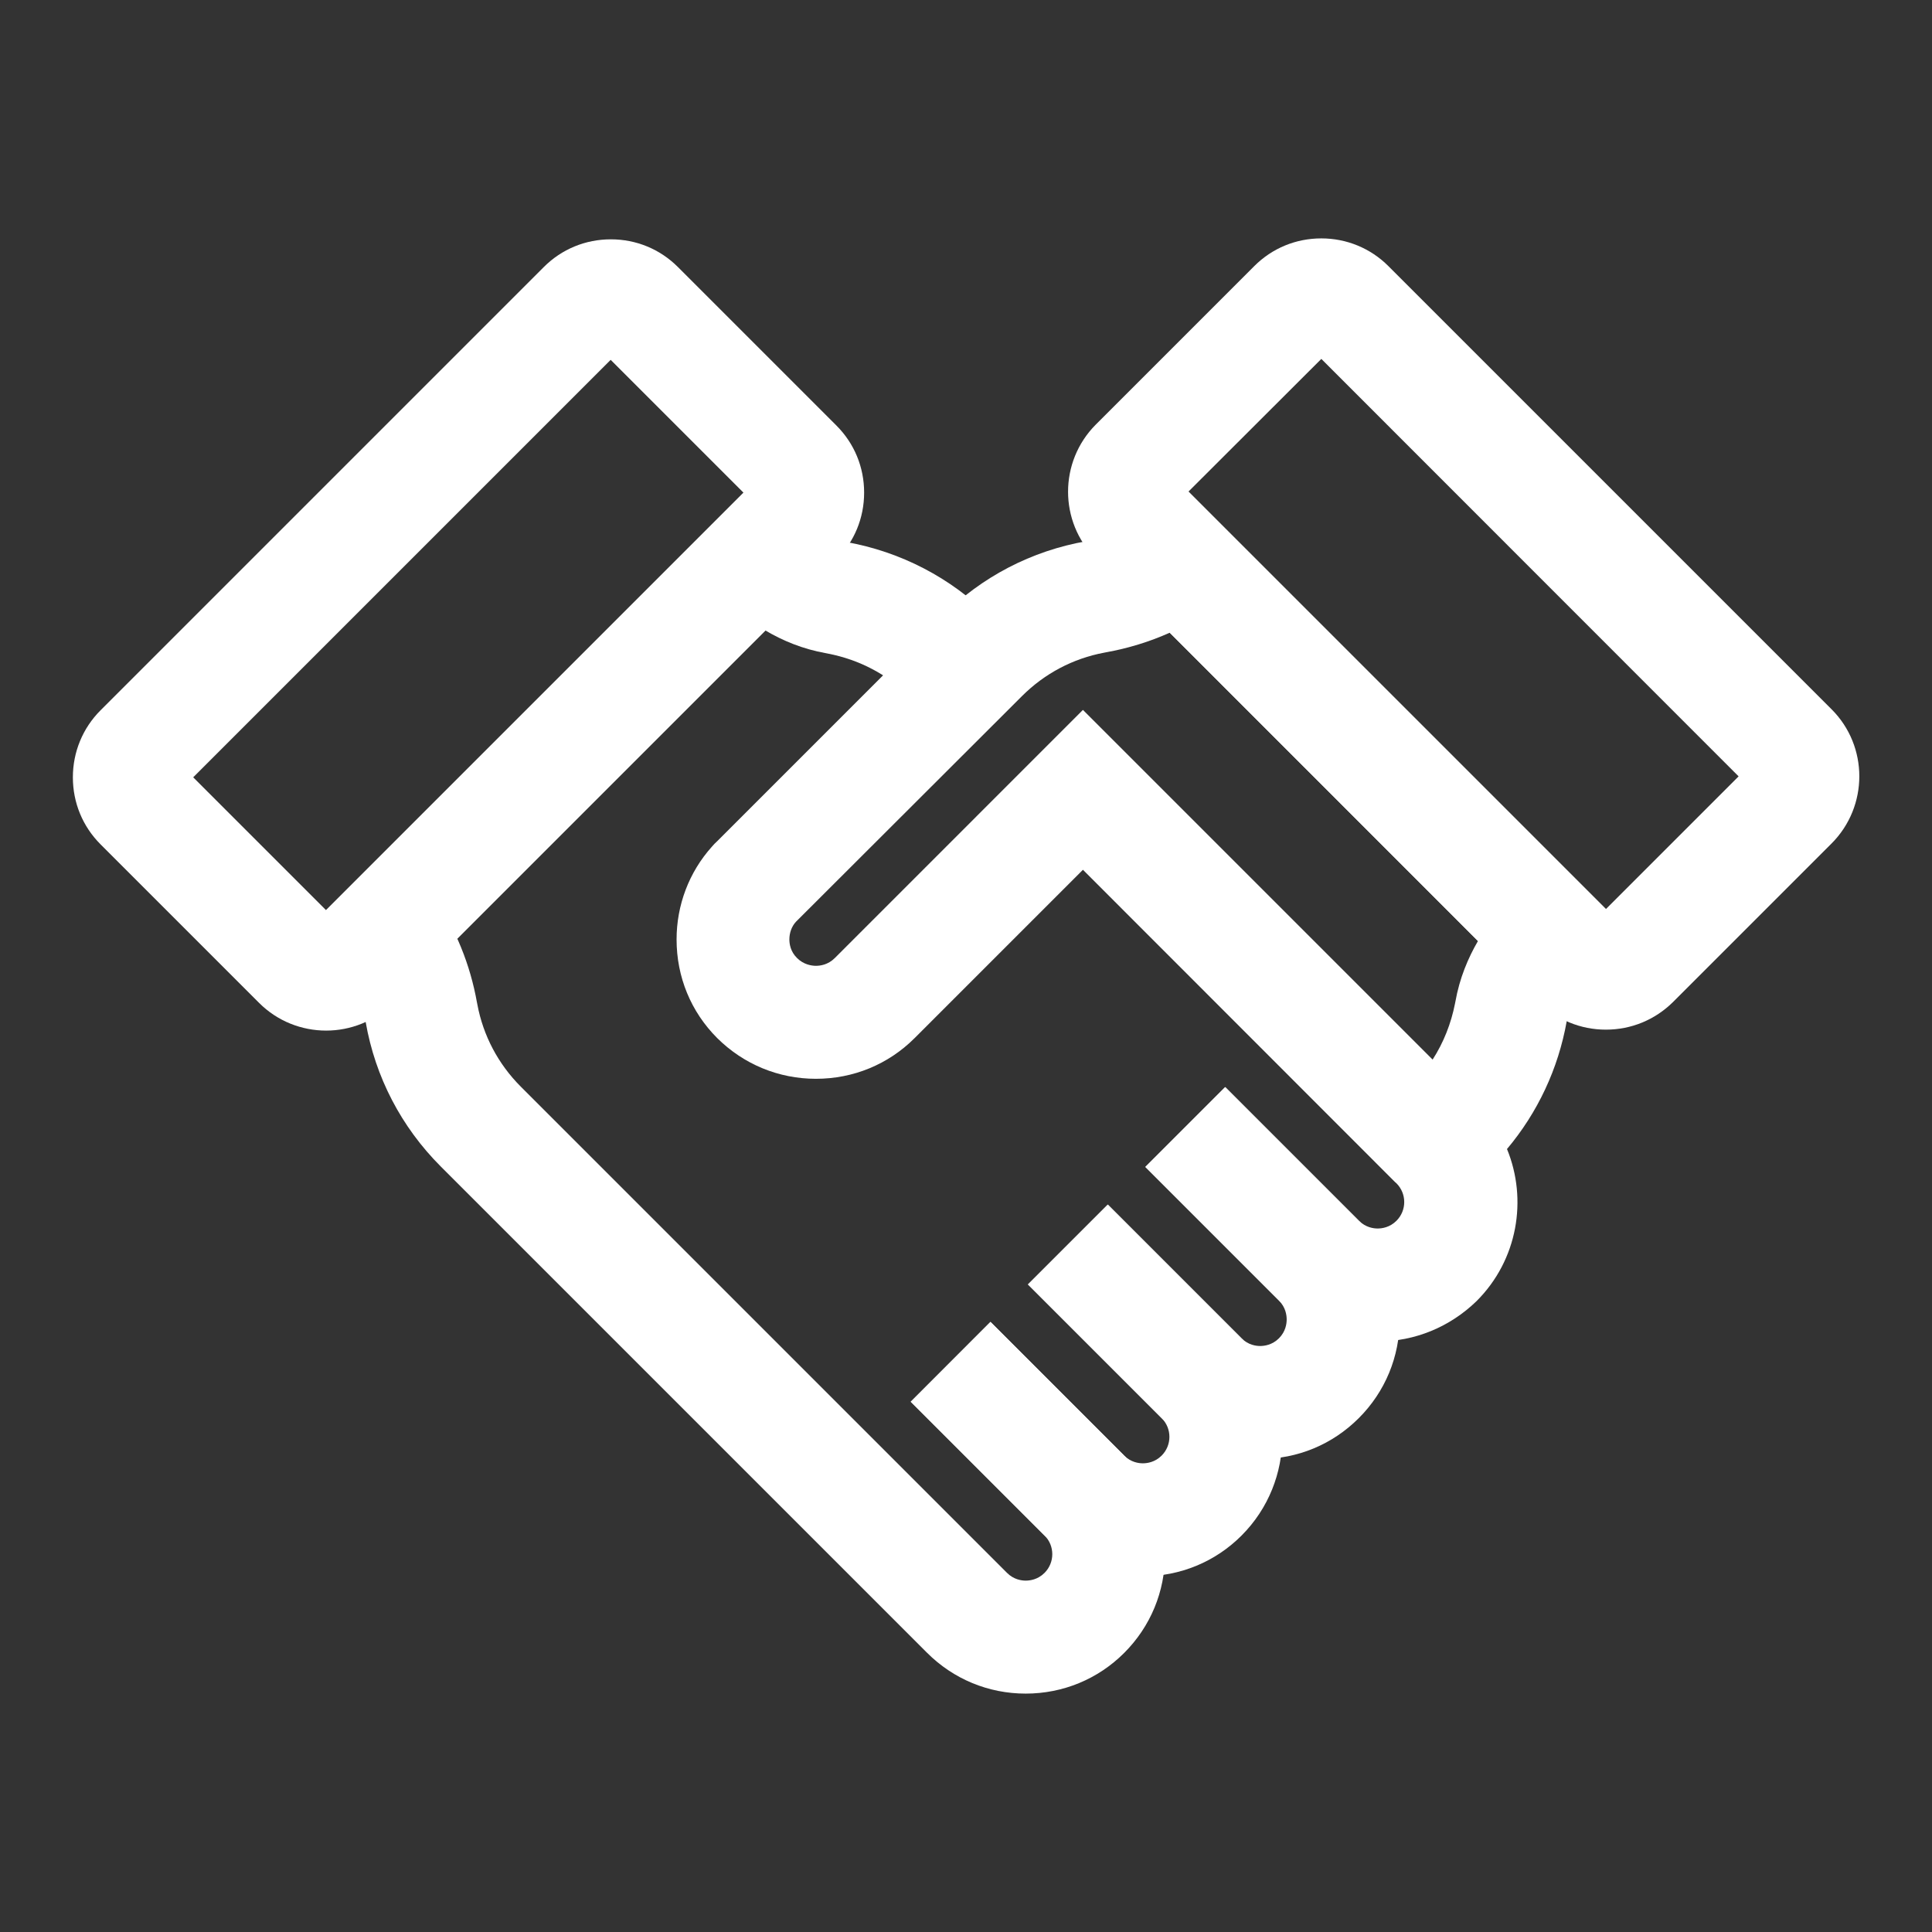 <svg version="1.2" xmlns="http://www.w3.org/2000/svg" xmlns:xlink="http://www.w3.org/1999/xlink" overflow="visible" preserveAspectRatio="none" viewBox="0 0 1026 1026" xml:space="preserve" y="0px" x="0px" width="25" height="25"><rect x="0" y="0" width="1026" height="1026" fill="#333333" stroke="none"/><g transform="translate(1, 1)"><g><path d="M172.2,546.3c-12.9,0-25.8-4.9-35.6-14.7l-84.2-84.2c-9.5-9.5-14.7-22.1-14.7-35.6   c0-13.4,5.2-26.1,14.7-35.6l235.4-235.4c9.5-9.5,22.1-14.7,35.6-14.7s26.1,5.2,35.6,14.7l84.2,84.2c9.5,9.5,14.7,22.1,14.7,35.6   s-5.2,26.1-14.7,35.6L207.8,531.6C197.9,541.4,185.1,546.3,172.2,546.3z M101.6,411.8l70.5,70.5l221.7-221.7l-70.5-70.5   L101.6,411.8z" vector-effect="non-scaling-stroke" style="fill: rgb(255, 255, 255);"/><path d="M490.5,377.3l-8.1-8.1c-12-12-27.1-19.9-43.7-23.1l-1-0.2c-24.9-4.4-42.6-18-55.1-29.3l40.2-44.6   c9.7,8.8,17.2,13.2,24.8,14.7l0.6,0.1c29.2,5.2,55.7,19,76.7,39.9l8.1,8.1L490.5,377.3z" vector-effect="non-scaling-stroke" style="fill: rgb(255, 255, 255);"/><path d="M668.3,773.8c-19.8,0-38.4-7.7-52.4-21.7l-71-71l42.4-42.4l71,71c3.6,3.6,7.8,4.1,9.9,4.1   c2.2,0,6.4-0.5,10-4.1c3.6-3.6,4.1-7.8,4.1-10c0-2.2-0.5-6.4-4.1-10l-71-71l42.4-42.4l71,71c14,14,21.7,32.6,21.7,52.4   c0,19.8-7.7,38.4-21.7,52.4S688.1,773.8,668.3,773.8z" vector-effect="non-scaling-stroke" style="fill: rgb(255, 255, 255);"/><path d="M606,836.1c-19.8,0-38.4-7.7-52.4-21.7l-71-71L525,701l71,71c3.6,3.6,7.8,4.1,9.9,4.1c2.2,0,6.4-0.5,10-4.1   c5.5-5.5,5.5-14.4,0-19.9l-71-71l42.4-42.4l71,71c28.9,28.9,28.9,75.9,0,104.8C644.4,828.4,625.8,836.1,606,836.1z" vector-effect="non-scaling-stroke" style="fill: rgb(255, 255, 255);"/><path d="M543.7,898.4c-19.8,0-38.4-7.7-52.4-21.7L233.1,618.5c-21-21-34.8-47.5-39.9-76.7l-0.2-1   c-2.2-11.4-6.6-22-13.1-31.6l49.6-33.8c11.5,16.9,19.2,35.8,22.8,56l0.2,1c3.1,16.6,11.1,31.7,23.1,43.7l258.2,258.2   c3.6,3.6,7.8,4.1,9.9,4.1c2.2,0,6.4-0.5,10-4.1c5.5-5.5,5.5-14.4,0-19.9l-71-71L525,701l71,71c14,14,21.7,32.6,21.7,52.4   c0,19.8-7.7,38.4-21.7,52.4C582.1,890.7,563.5,898.4,543.7,898.4z" vector-effect="non-scaling-stroke" style="fill: rgb(255, 255, 255);"/><path d="M851.8,545.8c-13.4,0-26.1-5.2-35.6-14.7L580.9,295.7c-19.6-19.6-19.6-51.5,0-71.2l84.2-84.2   c9.5-9.5,22.1-14.7,35.6-14.7c13.4,0,26.1,5.2,35.6,14.7l235.4,235.4c19.6,19.6,19.6,51.5,0,71.2l-84.2,84.2   C877.9,540.6,865.3,545.8,851.8,545.8z M630.1,260.1l221.7,221.7l70.5-70.5L700.7,189.6L630.1,260.1z" vector-effect="non-scaling-stroke" style="fill: rgb(255, 255, 255);"/><path d="M730.7,711.4c-19.8,0-38.4-7.7-52.4-21.7l-71-71l42.4-42.4l71,71c3.6,3.6,7.8,4.1,9.9,4.1   c2.2,0,6.4-0.5,10-4.1c5.5-5.5,5.5-14.4,0-19.9l-0.8-0.7L574.1,460.9l-89.4,89.4c-14,14-32.6,21.6-52.4,21.6   c-19.8,0-38.4-7.7-52.4-21.6c-14-14-21.6-32.5-21.6-52.4c0-18.2,6.6-35.7,18.7-49.2c0.9-1.1,1.9-2.1,3-3.1l119.3-119.3   c21-21,47.5-34.8,76.7-39.9l1-0.2c11.4-2.2,22.1-6.6,31.7-13.1l20.5-14l235.7,235.7l-19.1,21.2c-8.8,9.7-13.2,17.2-14.7,24.8   l-0.1,0.6c-4.5,25.2-15.4,48.4-31.7,67.8c11,26.8,5.7,58.9-16.1,80.7C769,703.7,750.4,711.4,730.7,711.4z M574.1,376l185.7,185.7   c5.8-9,9.8-19.1,11.9-29.8l0.2-1c2.2-12.4,6.7-23.1,12-32.2L620.2,335c-10.7,4.8-22.1,8.3-33.8,10.4l-1,0.2   c-16.6,3.1-31.7,11.1-43.7,23.1L422.3,487.9c-0.2,0.2-0.4,0.4-0.5,0.5l-0.1,0.1c-2.3,2.5-3.5,5.9-3.5,9.4c0,2.2,0.5,6.4,4.1,9.9   c3.5,3.5,7.8,4.1,10,4.1c2.2,0,6.4-0.5,10-4.1L574.1,376z" vector-effect="non-scaling-stroke" style="fill: rgb(255, 255, 255);"/></g></g></svg>